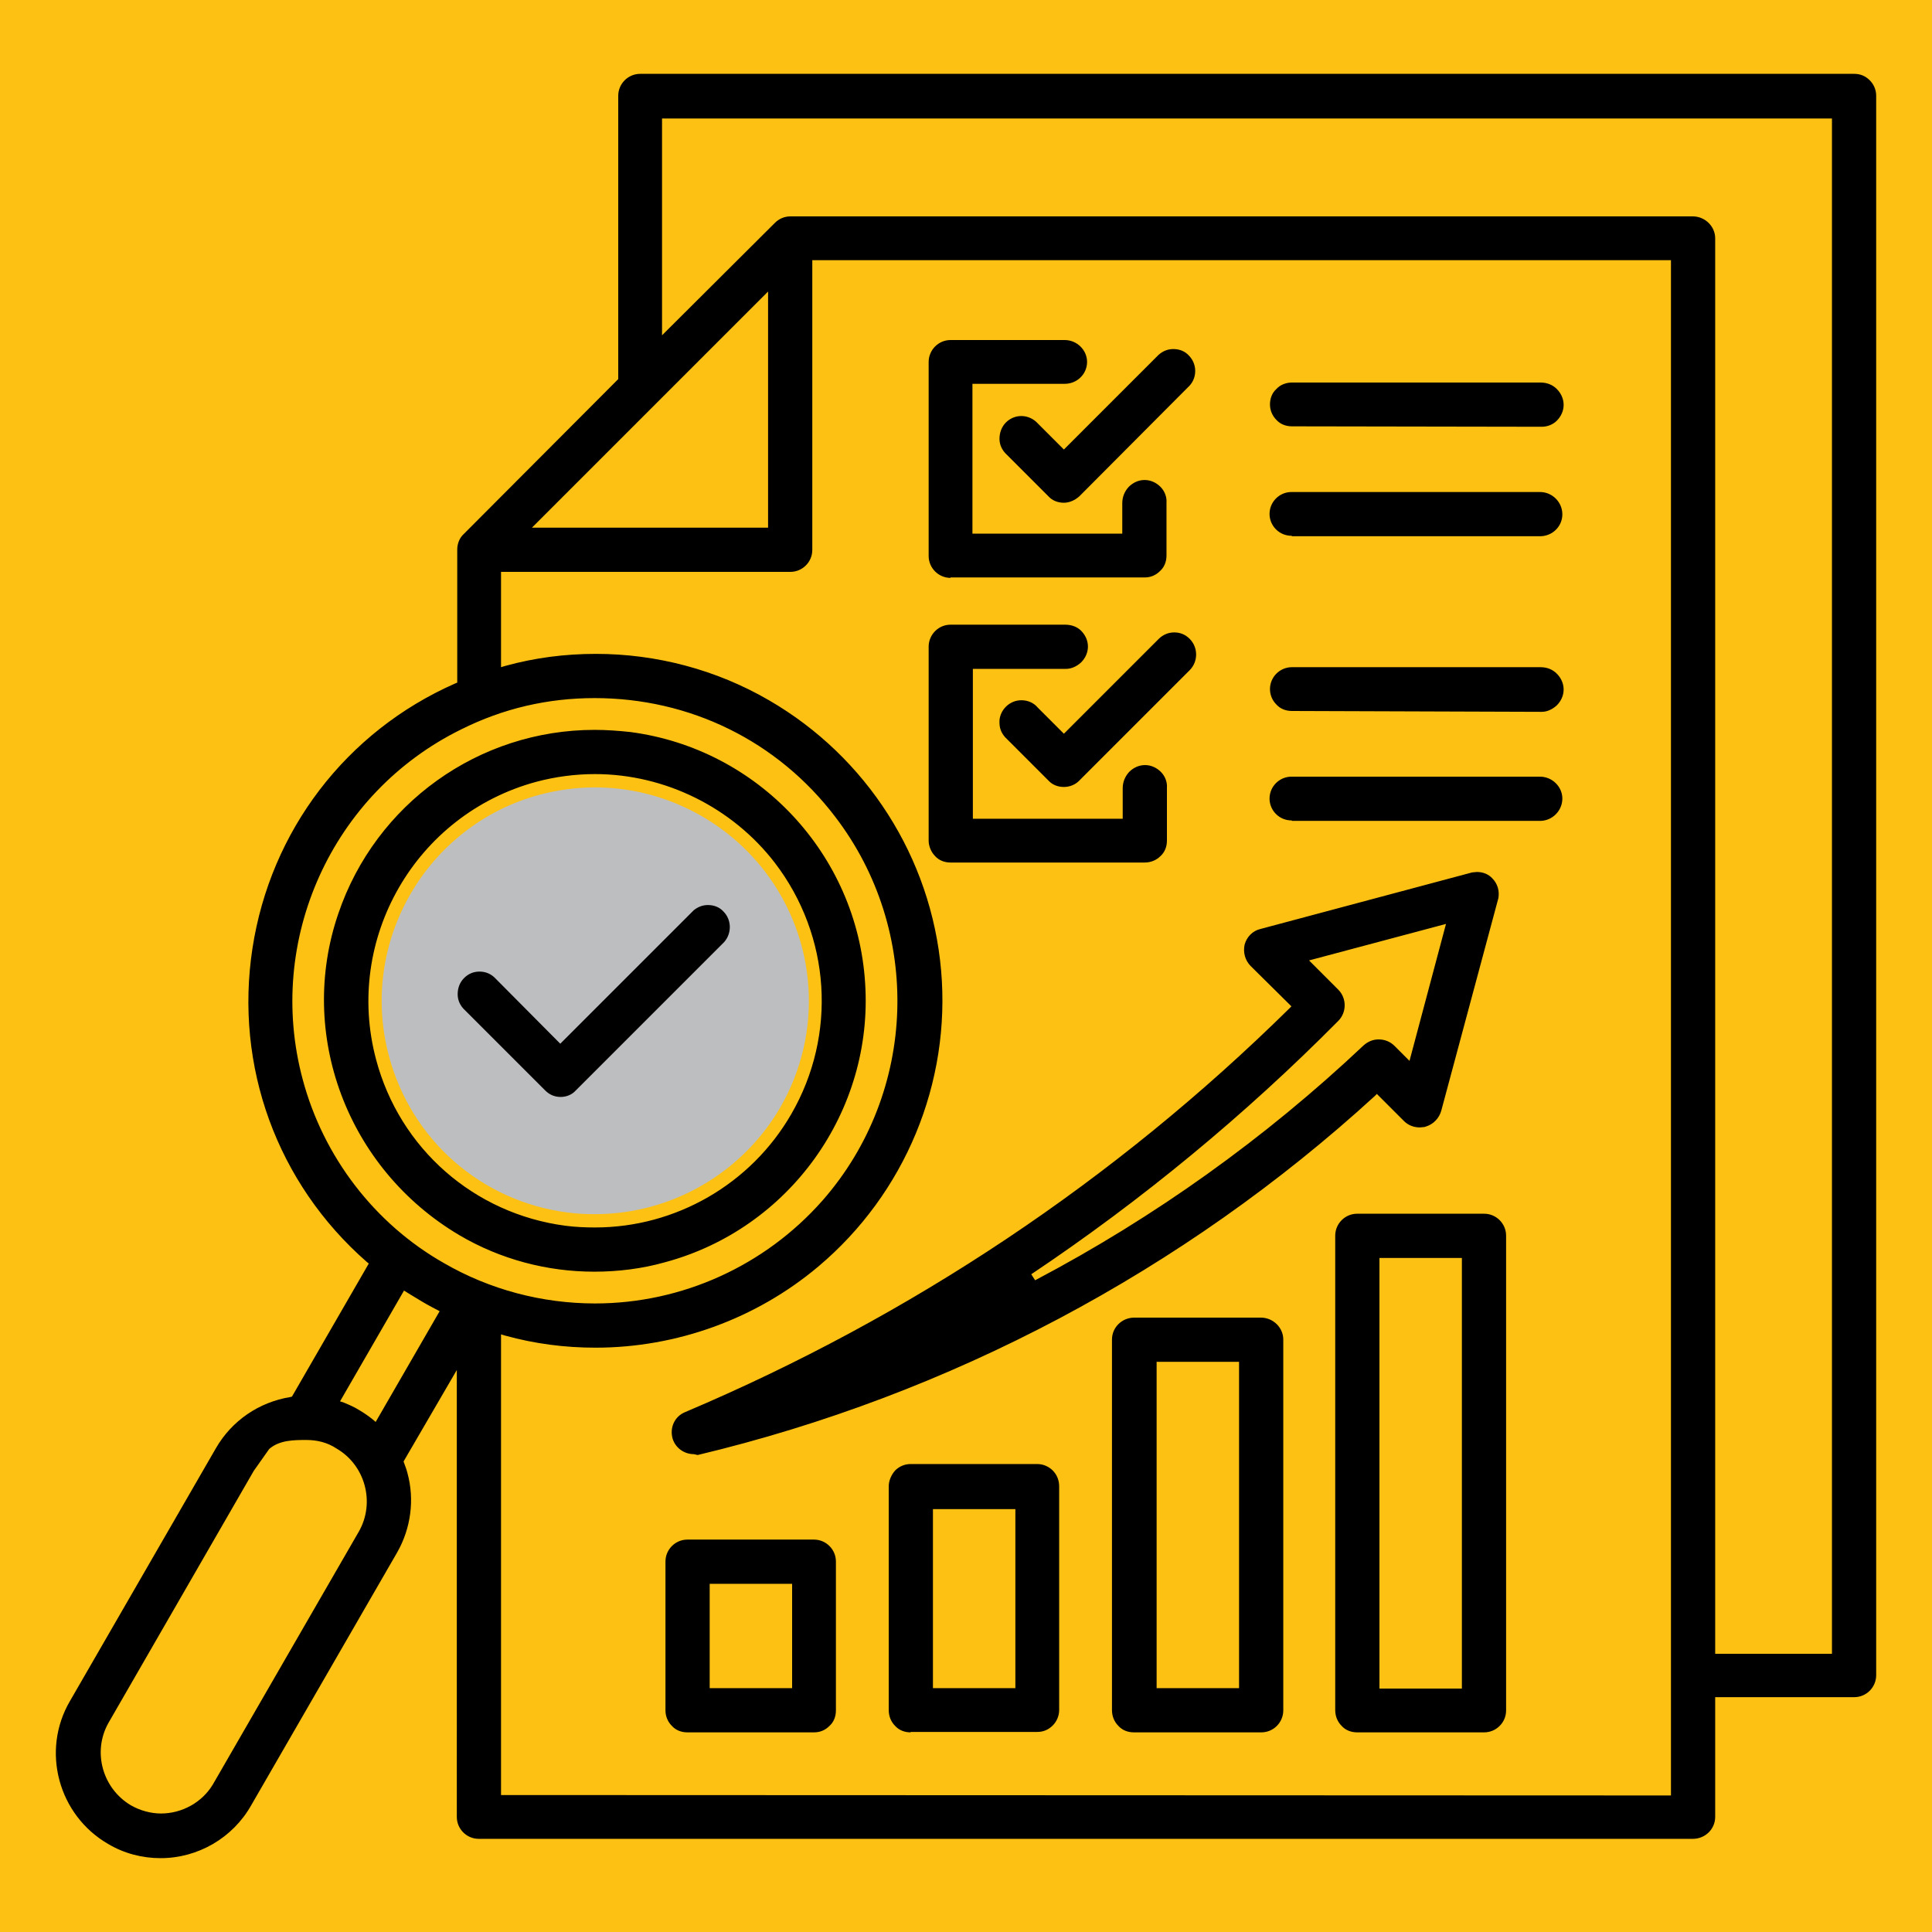 <?xml version="1.0" encoding="utf-8"?>
<!-- Generator: Adobe Illustrator 28.1.0, SVG Export Plug-In . SVG Version: 6.00 Build 0)  -->
<svg version="1.1" id="Layer_1" xmlns="http://www.w3.org/2000/svg" xmlns:xlink="http://www.w3.org/1999/xlink" x="0px" y="0px"
	 viewBox="0 0 45 45" style="enable-background:new 0 0 45 45;" xml:space="preserve">
<style type="text/css">
	.st0{fill:#FFFFFF;stroke:#000000;stroke-width:3;stroke-miterlimit:10;}
	.st1{fill:#FDC113;}
	.st2{fill:#25255D;}
	.st3{fill:#262C34;}
	.st4{fill:#BDBEC0;}
	.st5{fill:#292562;}
	.st6{fill:none;stroke:#FFFFFF;stroke-miterlimit:10;}
	.st7{fill:none;stroke:#000000;stroke-linecap:round;stroke-linejoin:round;stroke-miterlimit:10;}
	.st8{fill:none;stroke:#000000;stroke-linecap:round;stroke-linejoin:round;}
	.st9{fill:none;stroke:#000000;stroke-miterlimit:10;}
	.st10{fill:none;stroke:#000000;stroke-width:0.8;stroke-miterlimit:10;}
	.st11{fill:none;stroke:#FFFFFF;stroke-width:3.678;stroke-miterlimit:10;}
	.st12{fill:none;stroke:#FFFFFF;stroke-width:3.678;stroke-linecap:round;stroke-linejoin:round;stroke-miterlimit:10;}
	.st13{fill:none;stroke:#FFFFFF;stroke-width:4;stroke-linecap:round;stroke-linejoin:round;stroke-miterlimit:10;}
	.st14{fill:none;stroke:#FFFFFF;stroke-width:4;stroke-linecap:round;stroke-linejoin:round;}
	.st15{fill:none;stroke:#FFFFFF;stroke-width:4;stroke-linecap:round;stroke-linejoin:round;stroke-dasharray:3.581,5.372;}
	.st16{fill:none;stroke:#FFFFFF;stroke-width:4;stroke-linecap:round;stroke-linejoin:round;stroke-dasharray:5.837,8.756;}
	.st17{fill:none;stroke:#FFFFFF;stroke-width:4;stroke-linecap:round;stroke-linejoin:round;stroke-dasharray:5.872,8.809;}
	.st18{fill:#272661;stroke:#FFFFFF;stroke-width:4;stroke-linecap:round;stroke-linejoin:round;stroke-miterlimit:10;}
	.st19{fill:none;stroke:#FFFFFF;stroke-width:4;stroke-miterlimit:10;}
	.st20{fill:none;stroke:#FFFFFF;stroke-width:4;stroke-linecap:round;stroke-linejoin:round;stroke-dasharray:4.581,7.329;}
	.st21{fill:none;stroke:#FFFFFF;stroke-width:4;stroke-linecap:round;stroke-linejoin:round;stroke-dasharray:4.086,6.538;}
	.st22{fill:none;stroke:#FFFFFF;stroke-width:4;stroke-linecap:round;stroke-linejoin:round;stroke-dasharray:4.871,7.794;}
	.st23{fill:#231F20;}
	.st24{fill:#1660AD;}
	.st25{fill:none;stroke:#164671;stroke-linecap:round;stroke-linejoin:round;}
	.st26{fill-rule:evenodd;clip-rule:evenodd;fill:#BDBEC0;}
	.st27{fill-rule:evenodd;clip-rule:evenodd;}
	.st28{fill-rule:evenodd;clip-rule:evenodd;fill:#FDC113;}
	
		.st29{fill-rule:evenodd;clip-rule:evenodd;fill:none;stroke:#FFFFFF;stroke-linecap:round;stroke-linejoin:round;stroke-miterlimit:10;}
	
		.st30{fill-rule:evenodd;clip-rule:evenodd;fill:none;stroke:#FFFFFF;stroke-width:4;stroke-linecap:round;stroke-linejoin:round;stroke-miterlimit:10;}
	.st31{fill-rule:evenodd;clip-rule:evenodd;fill:none;stroke:#FFFFFF;stroke-miterlimit:10;}
	.st32{fill:none;stroke:#000000;stroke-width:2;stroke-linecap:round;stroke-linejoin:round;stroke-miterlimit:13.333;}
	.st33{fill-rule:evenodd;clip-rule:evenodd;fill:#231F20;}
	.st34{fill:none;stroke:#010101;stroke-width:2.04;stroke-linecap:round;stroke-linejoin:round;stroke-miterlimit:13.333;}
	.st35{fill:none;stroke:#FDC113;stroke-width:3;stroke-miterlimit:10;}
	.st36{fill:none;stroke:#010101;stroke-width:2.724;stroke-linecap:square;stroke-miterlimit:13.333;}
	.st37{fill:none;stroke:#010101;stroke-width:2.301;stroke-miterlimit:10;}
	.st38{fill:#F2F2F2;}
	.st39{fill:#E6E7E7;}
	.st40{fill:#BE202E;}
	.st41{fill:#2BACE2;}
	.st42{fill:#444A54;}
	.st43{fill:url(#SVGID_1_);}
	.st44{fill:url(#SVGID_00000121261024433712475950000017488908898644806031_);}
	.st45{fill:url(#SVGID_00000122705194637563796240000003092154052484299677_);}
	.st46{fill:url(#SVGID_00000127736685798022359740000013866024339882242698_);}
	.st47{fill:url(#SVGID_00000173152865663116351190000000122094424607342771_);}
	.st48{fill:url(#SVGID_00000133489772960765121770000003785193020135601320_);}
	.st49{fill:#EF423E;}
	.st50{fill:#FFD04E;}
	.st51{fill:#57BAE9;}
	.st52{fill:#8CC34A;}
	.st53{fill:#46474F;}
	.st54{fill:#37BDAD;}
	.st55{fill:#F05361;}
	.st56{fill:#F6C864;}
	.st57{fill:#273339;}
	.st58{fill:#56C0EE;}
	.st59{fill:#FFD742;}
	.st60{fill:#4DB6AC;}
	.st61{fill:#FFFFFF;}
	.st62{fill:none;stroke:#FFFFFF;stroke-width:6;stroke-miterlimit:10;}
	.st63{fill:none;stroke:#FFFFFF;stroke-width:6;stroke-linecap:round;stroke-miterlimit:10;}
	.st64{fill:none;stroke:#000000;stroke-width:3;stroke-miterlimit:10;}
	.st65{fill:url(#SVGID_00000081634642293277822150000001925320676460791474_);}
	.st66{fill:url(#SVGID_00000148660034487082965040000009262223760302084028_);}
	.st67{fill:url(#SVGID_00000084496392305765389810000005091726978082123417_);}
	.st68{fill:url(#SVGID_00000121257916283966584250000007443096820028212153_);}
	.st69{fill:url(#SVGID_00000021836477253263190130000016630874742420550025_);}
	.st70{fill:url(#SVGID_00000109708007086024258760000013995070218196545972_);}
	.st71{fill:none;stroke:#010101;stroke-width:4;stroke-linecap:round;stroke-linejoin:round;stroke-miterlimit:10;}
	.st72{fill:none;stroke:#010101;stroke-width:6;stroke-miterlimit:10;}
	.st73{fill:none;stroke:#010101;stroke-width:6;stroke-linecap:round;stroke-miterlimit:10;}
	.st74{fill:none;stroke:#FFC20E;stroke-width:1.347;stroke-linecap:round;stroke-linejoin:round;stroke-miterlimit:13.333;}
	.st75{fill:none;stroke:#0082C6;stroke-width:12;stroke-miterlimit:10;}
	.st76{fill:none;stroke:#FDC113;stroke-width:12;stroke-miterlimit:10;}
	.st77{fill:none;stroke:#BDBEC0;stroke-width:12;stroke-miterlimit:10;}
	.st78{fill:#0082C6;}
	.st79{fill:none;stroke:#C0BFBF;stroke-width:16;stroke-linecap:round;stroke-miterlimit:10;}
	.st80{fill:none;stroke:#0082C6;stroke-width:16;stroke-linecap:round;stroke-miterlimit:10;}
	.st81{fill:none;stroke:#FFCD05;stroke-width:16;stroke-linecap:round;stroke-linejoin:round;stroke-miterlimit:10;}
	.st82{fill:#FFCD05;}
	.st83{fill:none;stroke:#FFFFFF;stroke-width:5;stroke-miterlimit:10;}
	.st84{fill:#FFC20E;}
	.st85{fill:#0C83C6;}
	.st86{fill:none;stroke:#FFFFFF;stroke-width:1.5;stroke-linecap:round;stroke-linejoin:round;stroke-miterlimit:10;}
	.st87{fill:#010101;}
	.st88{fill:none;stroke:#000000;stroke-width:1.347;stroke-linecap:round;stroke-linejoin:round;stroke-miterlimit:13.333;}
	.st89{fill:none;stroke:#000000;stroke-width:5;stroke-miterlimit:10;}
	.st90{fill:none;stroke:#010101;stroke-width:1.5;stroke-linecap:round;stroke-linejoin:round;stroke-miterlimit:10;}
	.st91{fill:none;stroke:#FFFFFF;stroke-width:2;stroke-miterlimit:10;}
	.st92{fill-rule:evenodd;clip-rule:evenodd;fill:#FFC20E;}
	.st93{fill-rule:evenodd;clip-rule:evenodd;fill:#292562;}
	.st94{fill-rule:evenodd;clip-rule:evenodd;fill:#F2F2F2;}
	.st95{fill-rule:evenodd;clip-rule:evenodd;fill:#FFFFFF;}
	.st96{fill-rule:evenodd;clip-rule:evenodd;fill:none;stroke:#FFFFFF;stroke-width:6;stroke-linecap:round;stroke-miterlimit:10;}
	
		.st97{fill-rule:evenodd;clip-rule:evenodd;fill:none;stroke:#FFFFFF;stroke-width:6;stroke-linecap:round;stroke-linejoin:round;stroke-miterlimit:10;}
	.st98{fill:none;stroke:#000000;stroke-width:3;stroke-linecap:round;stroke-miterlimit:10;}
	.st99{opacity:0.5;fill:#C0BFBF;}
	.st100{fill:none;stroke:#0082C6;stroke-width:4;stroke-miterlimit:10;}
	.st101{fill-rule:evenodd;clip-rule:evenodd;fill:#595A5C;}
	.st102{fill-rule:evenodd;clip-rule:evenodd;fill:#010101;}
	.st103{fill-rule:evenodd;clip-rule:evenodd;fill:none;stroke:#010101;stroke-width:6;stroke-linecap:round;stroke-miterlimit:10;}
	
		.st104{fill-rule:evenodd;clip-rule:evenodd;fill:none;stroke:#010101;stroke-width:6;stroke-linecap:round;stroke-linejoin:round;stroke-miterlimit:10;}
	.st105{fill:#E7E9ED;}
	.st106{fill:#ED1C24;}
	.st107{fill-rule:evenodd;clip-rule:evenodd;fill:#0082C6;}
	.st108{fill:none;stroke:#0082C6;stroke-width:3;stroke-linecap:round;stroke-miterlimit:10;}
	.st109{fill:none;stroke:#0082C6;stroke-width:3;stroke-miterlimit:10;}
	.st110{fill:none;stroke:#FFFFFF;stroke-width:3;stroke-miterlimit:10;}
	.st111{fill:#FFC20E;stroke:#FFFFFF;stroke-width:3;stroke-miterlimit:10;}
	.st112{fill:none;stroke:#000000;stroke-width:4;stroke-miterlimit:10;}
	.st113{stroke:#000000;stroke-miterlimit:10;}
	.st114{fill:none;stroke:#010101;stroke-width:2.941;stroke-linecap:round;stroke-linejoin:round;stroke-miterlimit:13.333;}
	.st115{fill:none;stroke:#010101;stroke-width:2.941;stroke-miterlimit:13.333;}
</style>
<rect class="st1" width="45" height="45"/>
<path class="st4" d="M13.86,28.28c-0.22,0-0.44-0.01-0.65-0.04c-2-0.26-3.63-1.69-4.15-3.64c-0.71-2.65,0.87-5.38,3.51-6.09
	c0.42-0.11,0.85-0.17,1.29-0.17c1.54,0,3.01,0.73,3.95,1.95c1.23,1.6,1.37,3.77,0.36,5.51C17.28,27.33,15.63,28.28,13.86,28.28z"/>
<path d="M3.74,43.28c-0.43,0-0.85-0.11-1.22-0.33c-1.16-0.67-1.57-2.17-0.89-3.33l3.4-5.89c0.37-0.64,1-1.07,1.73-1.19l0.04-0.01
	l1.79-3.1l-0.05-0.04c-2.09-1.83-3.08-4.56-2.66-7.3c0.42-2.74,2.18-5.05,4.72-6.17l0.05-0.02v-3.1c0-0.13,0.05-0.27,0.15-0.36
	l3.6-3.61v-6.6c0-0.28,0.23-0.51,0.51-0.51h28.28c0.14,0,0.26,0.05,0.36,0.15c0.1,0.1,0.15,0.23,0.15,0.36v36.79
	c0,0.14-0.06,0.27-0.15,0.36c-0.1,0.1-0.23,0.15-0.36,0.15h-3.24v2.79c0,0.28-0.23,0.51-0.52,0.51H11.15
	c-0.28,0-0.51-0.23-0.51-0.51V31.91L9.4,34.04l0.01,0.03c0.03,0.08,0.06,0.16,0.08,0.24c0.17,0.62,0.08,1.29-0.24,1.85l-3.4,5.89
	C5.42,42.81,4.61,43.28,3.74,43.28z M7.14,33.54c-0.29,0-0.63,0-0.87,0.21l-0.36,0.51l-3.39,5.88c-0.37,0.67-0.13,1.52,0.53,1.91
	c0.21,0.12,0.46,0.19,0.7,0.19c0.49,0,0.96-0.26,1.21-0.68l3.4-5.89c0.38-0.67,0.15-1.54-0.52-1.93C7.63,33.6,7.39,33.54,7.14,33.54
	z M38.92,41.82l0-35.76H18.92v6.75c0,0.28-0.23,0.51-0.51,0.51h-6.74v2.22l0.1-0.03c0.69-0.19,1.39-0.28,2.11-0.28
	c1.41,0,2.81,0.37,4.03,1.08c2.28,1.32,3.78,3.67,4.01,6.29c0.23,2.62-0.84,5.2-2.86,6.9c-1.45,1.22-3.3,1.89-5.19,1.89
	c-0.71,0-1.41-0.09-2.1-0.28l-0.1-0.03v10.73L38.92,41.82z M42.67,38.52l0-35.76H15.42v5.05l2.63-2.62c0.1-0.1,0.23-0.15,0.36-0.15
	h21.02c0.28,0,0.52,0.23,0.52,0.51v32.97L42.67,38.52z M8.01,32.67c0.12,0.05,0.24,0.1,0.35,0.17c0.12,0.07,0.22,0.14,0.32,0.22
	l0.07,0.06l1.49-2.58c0,0-0.31-0.16-0.42-0.23c-0.12-0.07-0.41-0.25-0.41-0.25l-1.49,2.58L8.01,32.67z M13.85,16.26
	c-1.09,0-2.13,0.24-3.11,0.73c-3.01,1.48-4.56,4.91-3.69,8.15c0.48,1.8,1.67,3.36,3.29,4.28c1.07,0.62,2.29,0.94,3.52,0.94
	c2.03,0,3.96-0.88,5.3-2.4c2.21-2.52,2.33-6.28,0.29-8.94C18.11,17.26,16.07,16.26,13.85,16.26z M17.89,12.29v-5.5l-5.5,5.5H17.89z
	 M21.21,40.35c-0.14,0-0.27-0.05-0.36-0.15c-0.1-0.1-0.15-0.23-0.15-0.37v-5.21c0-0.13,0.06-0.27,0.15-0.37
	c0.1-0.1,0.23-0.15,0.36-0.15h2.95c0.14,0,0.27,0.06,0.36,0.15c0.1,0.1,0.15,0.23,0.15,0.37v5.21c0,0.14-0.06,0.27-0.15,0.36
	c-0.1,0.1-0.22,0.15-0.36,0.15H21.21z M23.65,39.32l0-4.17h-1.92l0,4.17H23.65z M16.01,40.35c-0.14,0-0.27-0.05-0.36-0.15
	c-0.1-0.1-0.15-0.23-0.15-0.36l0-3.47c0-0.28,0.23-0.51,0.51-0.51h2.95c0.28,0,0.51,0.23,0.51,0.51v3.47c0,0.14-0.05,0.27-0.15,0.36
	c-0.1,0.1-0.22,0.15-0.36,0.15H16.01z M18.45,39.32l0-2.43h-1.92l0,2.43H18.45z M31.61,40.35c-0.14,0-0.27-0.05-0.36-0.15
	c-0.1-0.1-0.15-0.23-0.15-0.37V28.78c0-0.28,0.23-0.51,0.51-0.51h2.96c0.28,0,0.51,0.23,0.51,0.51v11.06c0,0.28-0.23,0.51-0.51,0.51
	H31.61z M34.05,39.32V29.3h-1.92v10.03H34.05z M26.41,40.35c-0.14,0-0.27-0.05-0.36-0.15c-0.1-0.1-0.15-0.23-0.15-0.37V31.2
	c0-0.28,0.23-0.51,0.52-0.51h2.95c0.28,0,0.52,0.23,0.52,0.51v8.64c0,0.14-0.06,0.27-0.15,0.36c-0.1,0.1-0.23,0.15-0.36,0.15H26.41z
	 M28.86,39.32l0-7.6h-1.92l0,7.6H28.86z M16.16,33.87c-0.22,0-0.42-0.14-0.49-0.35c-0.08-0.26,0.04-0.53,0.29-0.63
	c5.26-2.23,10-5.39,14.07-9.4l0.05-0.05l-0.95-0.94c-0.13-0.13-0.18-0.32-0.14-0.5c0.05-0.18,0.19-0.32,0.36-0.36l4.94-1.32
	l0.11-0.01c0.14,0,0.27,0.05,0.36,0.15c0.12,0.12,0.17,0.29,0.14,0.46l-1.33,4.95c-0.05,0.18-0.19,0.32-0.36,0.37l-0.03,0.01
	l-0.11,0.01c-0.14,0-0.27-0.05-0.37-0.15l-0.63-0.63l-0.05,0.05c-4.45,4.07-9.9,6.96-15.77,8.36L16.16,33.87z M24.11,29.82
	c2.79-1.47,5.36-3.31,7.65-5.47c0.1-0.09,0.22-0.14,0.35-0.14c0.14,0,0.27,0.05,0.37,0.15l0.35,0.35l0.85-3.19l-3.19,0.85l0.68,0.68
	c0.2,0.2,0.2,0.53,0,0.73c-2.17,2.19-4.58,4.18-7.15,5.9L24.11,29.82z M13.84,29.62c-1.1,0-2.19-0.29-3.14-0.85
	c-2.62-1.55-3.78-4.69-2.82-7.49C8.75,18.72,11.15,17,13.85,17c0.27,0,0.55,0.02,0.83,0.05c2.98,0.39,5.28,2.85,5.47,5.84
	c0.2,2.99-1.76,5.73-4.66,6.51C14.96,29.55,14.4,29.62,13.84,29.62z M12.49,18.21c-2.81,0.76-4.48,3.66-3.73,6.47
	c0.55,2.07,2.28,3.59,4.41,3.87c0.23,0.03,0.46,0.04,0.69,0.04c1.88,0,3.63-1.01,4.57-2.64c1.07-1.85,0.92-4.15-0.38-5.85
	c-0.99-1.29-2.56-2.07-4.19-2.07C13.4,18.03,12.94,18.09,12.49,18.21L12.49,18.21z M13.06,25.55c-0.14,0-0.26-0.05-0.36-0.15
	l-1.87-1.87c-0.11-0.1-0.17-0.23-0.17-0.37c0-0.15,0.05-0.28,0.15-0.38c0.1-0.1,0.22-0.15,0.36-0.15c0.15,0,0.28,0.06,0.38,0.17
	l1.5,1.51l3.11-3.11c0.1-0.08,0.21-0.12,0.33-0.12c0.14,0,0.27,0.05,0.36,0.15c0.19,0.19,0.2,0.5,0.02,0.71l-3.46,3.46
	C13.32,25.5,13.19,25.55,13.06,25.55z M22.14,20.09c-0.14,0-0.27-0.05-0.36-0.15c-0.09-0.09-0.15-0.23-0.15-0.36v-4.52
	c0-0.14,0.06-0.27,0.15-0.36c0.1-0.1,0.23-0.15,0.36-0.15h2.67c0.15,0,0.28,0.05,0.37,0.14c0.1,0.1,0.16,0.23,0.16,0.37
	c0,0.14-0.06,0.27-0.16,0.37c-0.1,0.09-0.22,0.15-0.36,0.15h-2.16v3.49h3.49v-0.71c0-0.14,0.05-0.27,0.15-0.38
	c0.1-0.1,0.23-0.16,0.37-0.16c0.14,0,0.27,0.06,0.37,0.16c0.1,0.1,0.15,0.24,0.14,0.37v1.23c0,0.14-0.05,0.27-0.15,0.36
	c-0.1,0.1-0.23,0.15-0.37,0.15H22.14z M30.09,19.11c-0.14,0-0.27-0.05-0.37-0.15c-0.1-0.1-0.15-0.23-0.15-0.36
	c0-0.28,0.23-0.51,0.51-0.51h5.79c0.28,0,0.52,0.23,0.52,0.51c0,0.28-0.23,0.52-0.52,0.52H30.09z M24.78,18.33
	c-0.14,0-0.27-0.05-0.36-0.15l-0.97-0.97c-0.11-0.1-0.17-0.23-0.17-0.37c-0.01-0.14,0.05-0.28,0.15-0.38
	c0.1-0.1,0.23-0.15,0.36-0.15c0.15,0,0.29,0.06,0.38,0.17l0.61,0.61l2.21-2.21c0.1-0.1,0.23-0.15,0.36-0.15
	c0.14,0,0.26,0.05,0.36,0.15c0.2,0.2,0.2,0.53,0,0.73l-2.58,2.58C25.04,18.28,24.91,18.33,24.78,18.33z M30.09,16.56
	c-0.14,0-0.27-0.05-0.36-0.15c-0.1-0.1-0.15-0.23-0.15-0.36c0-0.28,0.23-0.51,0.51-0.51h5.79c0.15,0,0.28,0.05,0.38,0.15
	c0.1,0.1,0.16,0.23,0.16,0.37s-0.06,0.27-0.16,0.37c-0.1,0.09-0.22,0.15-0.35,0.15L30.09,16.56z M22.14,13.46
	c-0.28,0-0.51-0.23-0.51-0.51V8.43c0-0.14,0.06-0.27,0.15-0.36c0.1-0.1,0.23-0.15,0.36-0.15h2.66c0.28,0,0.52,0.23,0.52,0.51
	s-0.23,0.51-0.52,0.51h-2.15v3.49h3.49v-0.71c0-0.14,0.05-0.27,0.15-0.38c0.1-0.1,0.23-0.16,0.37-0.16c0.14,0,0.27,0.06,0.37,0.16
	c0.1,0.1,0.15,0.24,0.14,0.37v1.23c0,0.14-0.05,0.27-0.15,0.36c-0.1,0.1-0.22,0.15-0.36,0.15H22.14z M30.09,12.48
	c-0.14,0-0.27-0.05-0.37-0.15c-0.1-0.1-0.15-0.23-0.15-0.36c0-0.28,0.23-0.51,0.51-0.51h5.79c0.28,0,0.52,0.23,0.52,0.52
	c0,0.28-0.23,0.51-0.52,0.51H30.09z M24.78,11.71c-0.14,0-0.27-0.05-0.36-0.15l-0.97-0.97c-0.11-0.1-0.17-0.23-0.17-0.37
	c0-0.14,0.05-0.28,0.15-0.38c0.1-0.1,0.23-0.15,0.36-0.15c0.15,0,0.29,0.07,0.38,0.17l0.61,0.61l2.2-2.2
	c0.11-0.1,0.23-0.14,0.35-0.14c0.14,0,0.27,0.05,0.36,0.15c0.19,0.19,0.2,0.5,0.02,0.7l-2.57,2.58
	C25.04,11.65,24.91,11.71,24.78,11.71z M30.09,9.93c-0.14,0-0.27-0.05-0.36-0.15c-0.1-0.1-0.15-0.23-0.15-0.36
	c0-0.14,0.05-0.27,0.15-0.36c0.09-0.1,0.23-0.15,0.36-0.15h5.79c0.15,0,0.28,0.05,0.38,0.15c0.1,0.1,0.16,0.23,0.16,0.37
	c0,0.14-0.06,0.27-0.16,0.37c-0.09,0.09-0.22,0.14-0.35,0.14L30.09,9.93z"/>
</svg>

